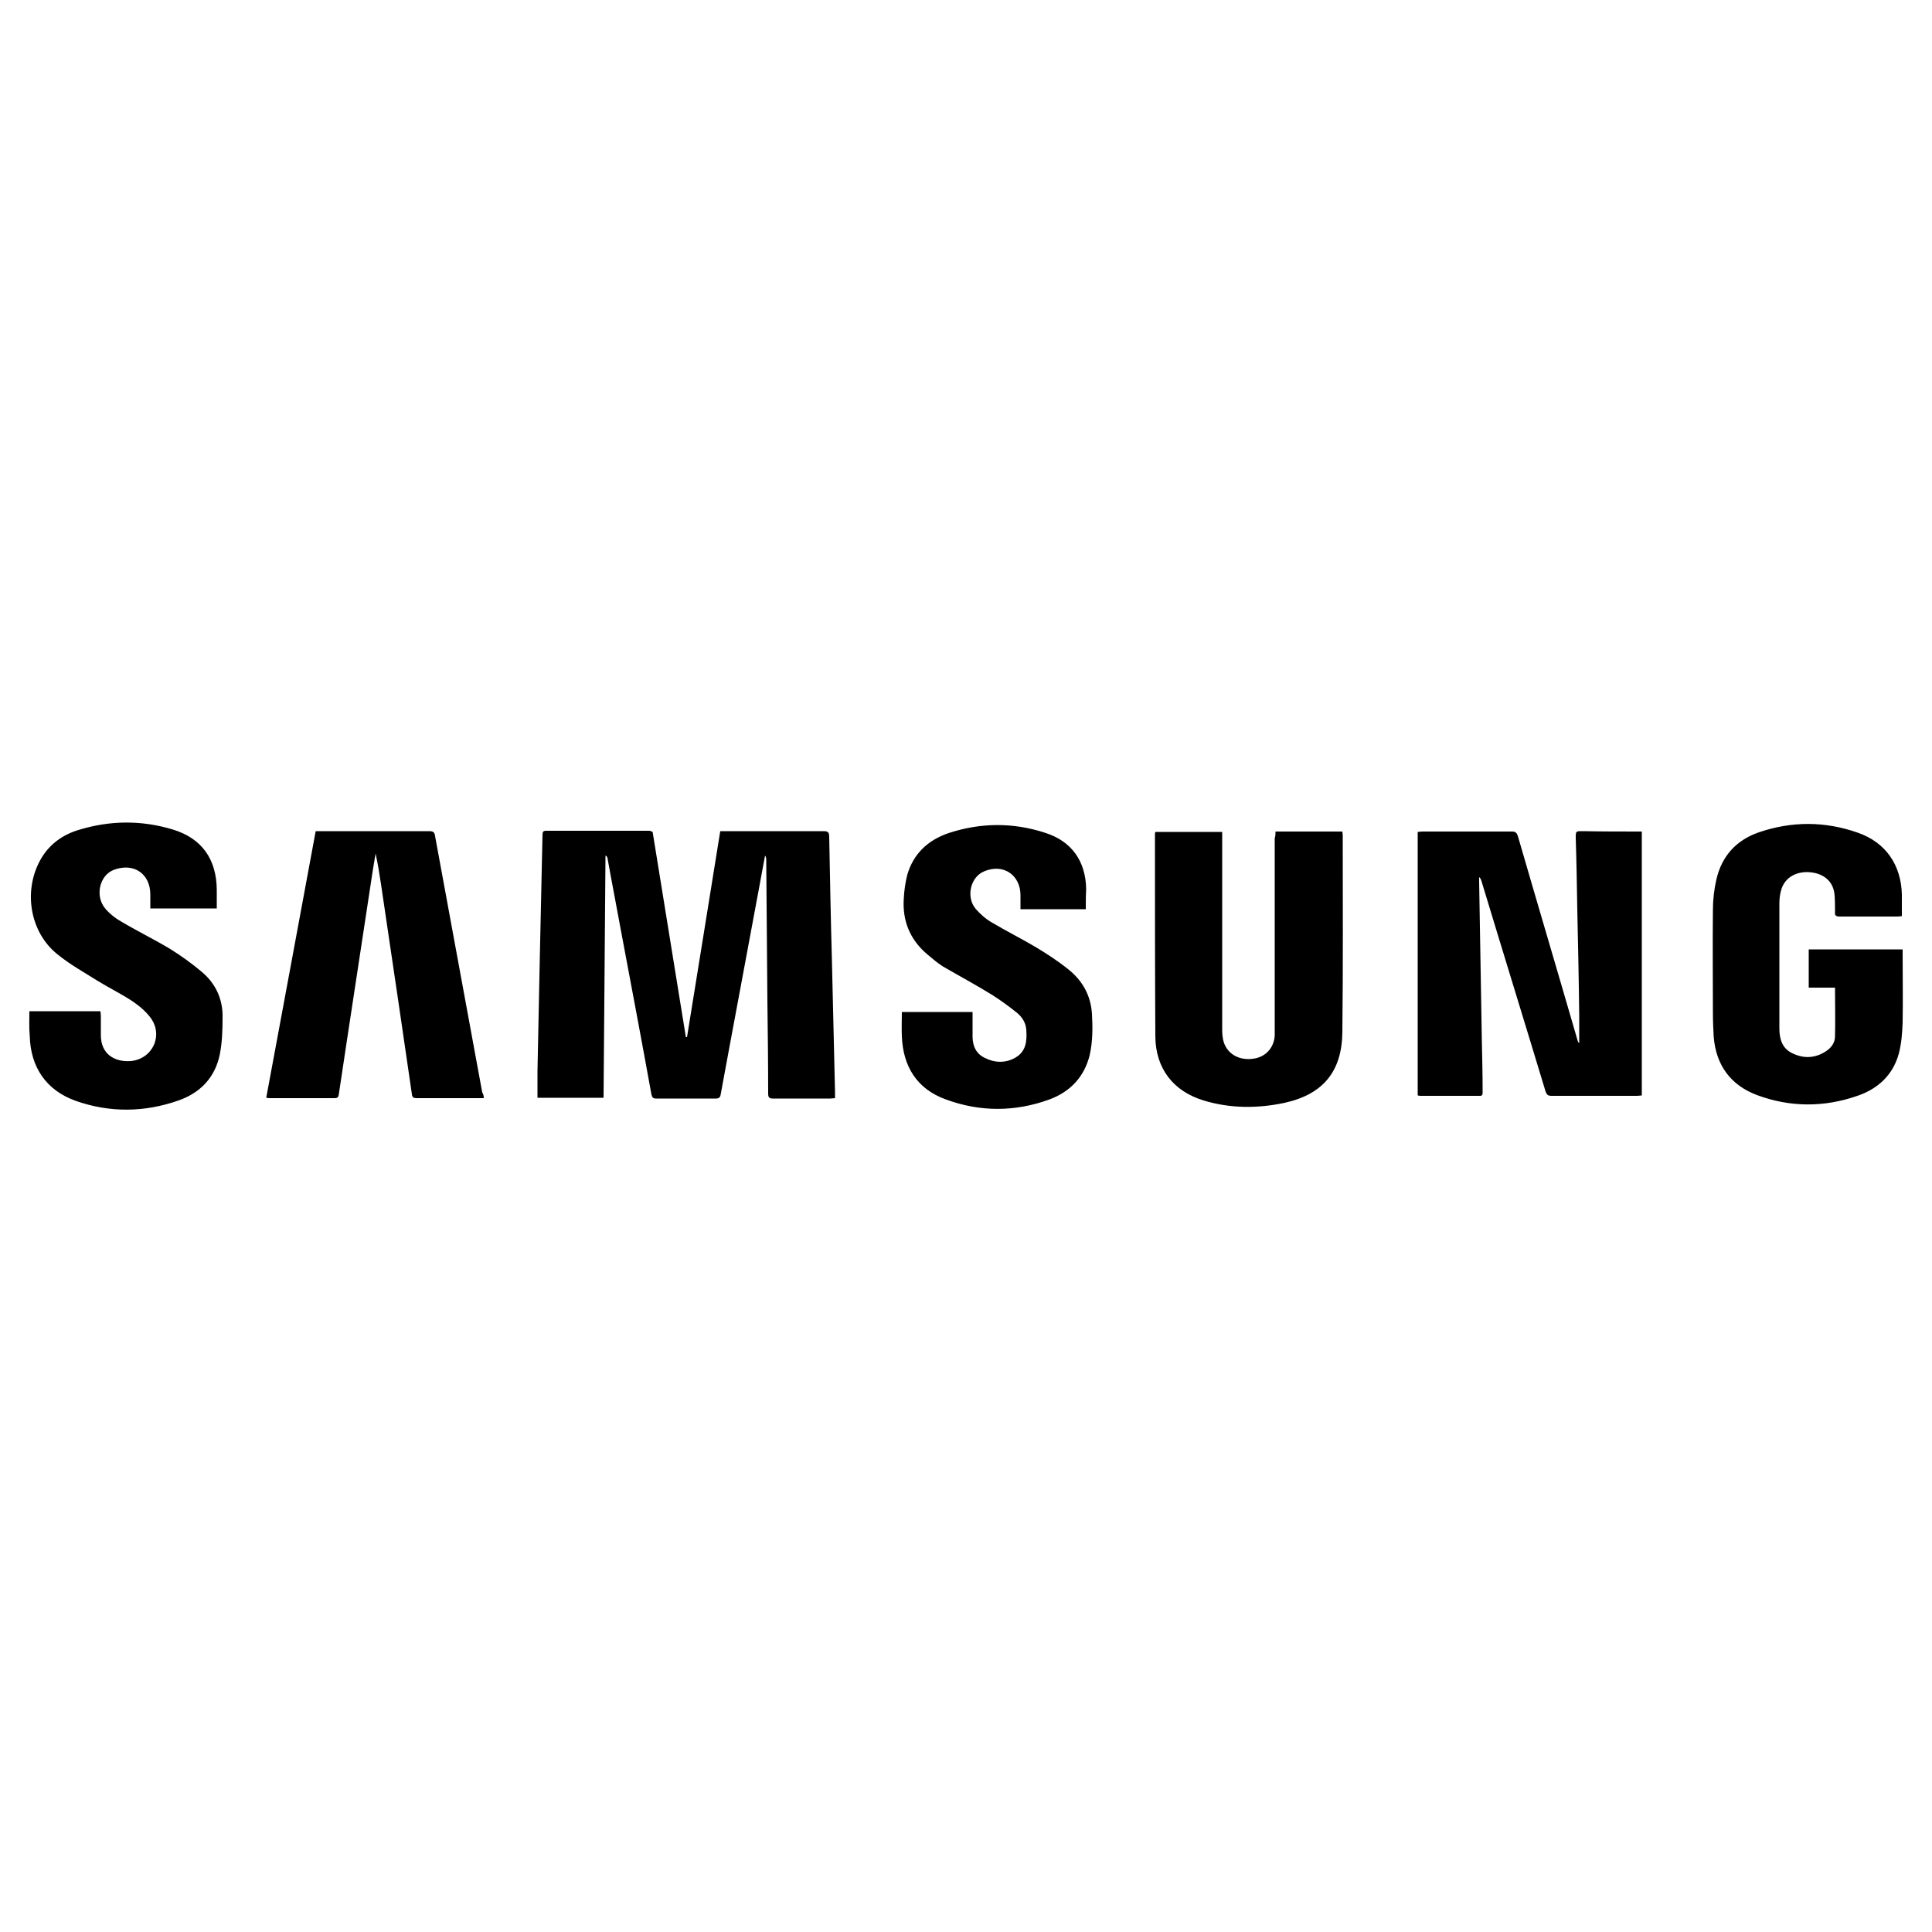 <?xml version="1.0" encoding="UTF-8"?>
<svg xmlns="http://www.w3.org/2000/svg" xml:space="preserve" id="Ebene_1" x="0" y="0" style="enable-background:new 0 0 500 500" version="1.1" viewBox="0 0 500 500">
  <g>
    <path d="M168.9 215.3c2.9 17.7 5.7 35.4 8.6 53.1h.3c2.9-17.7 5.7-35.5 8.6-53.3h26.7c1.2 0 1.5.3 1.5 1.5.2 10.7.4 21.3.7 32 .3 11.3.5 22.6.8 33.9v1.7c-.5 0-.8.1-1.2.1H200c-1 0-1.2-.4-1.2-1.3 0-8-.1-16-.2-24l-.3-36.6c0-.3-.1-.7-.3-1l-1.5 8.1c-3.3 17.9-6.7 35.8-10 53.8-.1.7-.5 1-1.2 1h-15.5c-.8 0-1-.3-1.2-1-2.5-13.8-5.1-27.6-7.7-41.4-1.2-6.6-2.5-13.2-3.7-19.9 0-.2-.2-.4-.5-.6-.2 20.9-.3 41.8-.5 62.7h-17.1v-7l.6-29.1c.2-10.7.5-21.3.7-32 0-.7.2-1 .9-1h26.9c.4.2.5.2.7.3zM424.9 215.2v68.3c-.4 0-.8.1-1.1.1h-22.3c-.9 0-1.2-.3-1.5-1.1-5.5-18.2-11.1-36.3-16.6-54.5-.1-.3-.2-.7-.6-1v1.2c.2 13.7.5 27.4.7 41.2.1 4.4.2 8.7.2 13.1 0 .7 0 1.2-.9 1.1h-15.3c-.2 0-.4-.1-.6-.1v-68.2c.4 0 .8-.1 1.1-.1h23.3c.9 0 1.2.3 1.5 1.1 5.1 17.6 10.3 35.1 15.4 52.7.1.4.2.7.5 1v-7.1c-.1-9.2-.3-18.4-.5-27.6-.1-6.1-.2-12.3-.4-18.4 0-1.8 0-1.8 1.7-1.8 5.2.1 10.2.1 15.4.1zM330.1 215.2h17.3c0 .3.1.6.1.9 0 17 .1 34-.1 51-.1 10.2-5 16.1-14.9 18.3-7 1.5-14.1 1.5-21-.6-7.9-2.4-12.4-8.3-12.5-16.5-.1-17.4-.1-34.9-.1-52.3 0-.2 0-.4.1-.7h17.3V266.5c0 1.1.1 2.2.4 3.2 1 3.1 4 4.8 7.6 4.3 3.2-.4 5.4-2.8 5.6-6v-51.1c.2-.6.2-1 .2-1.7zM492.2 237.1c-.4 0-.7.1-1.1.1h-15c-1 0-1.3-.3-1.2-1.2 0-1.4 0-2.8-.1-4.2-.2-3-1.9-5-4.8-5.8-4-1-7.7.5-8.9 3.9-.4 1.2-.6 2.5-.6 3.8v32.5c0 2.8.8 5.2 3.4 6.4 2.9 1.4 5.8 1.3 8.6-.5 1.4-.9 2.4-2.2 2.4-3.9.1-4.1 0-8.3 0-12.6h-6.8v-9.9h24.3v1.3c0 5.9.1 11.7 0 17.6-.1 2.7-.3 5.5-1 8.1-1.5 5.5-5.4 9.1-10.7 10.9-8.6 3-17.4 3-26-.2-6.9-2.6-10.6-7.8-11.2-15.1-.1-2-.2-4-.2-6 0-8.9-.1-17.8 0-26.8 0-2.6.3-5.3.9-7.9 1.4-6.1 5.2-10.2 11-12.2 8.5-2.9 17.1-2.9 25.6.1 7.2 2.5 11.2 8.3 11.4 16v5.6zM7.6 261.7H26c0 .4.1.8.1 1.2v4.8c-.1 5.2 3.7 7.2 7.7 6.9 5.7-.5 8.6-6.7 5.1-11.3-1.3-1.7-3-3.1-4.8-4.3-2.9-1.9-6-3.4-8.9-5.2-3.5-2.2-7.1-4.2-10.3-6.8-7.3-5.8-9-16.8-4.2-24.9 2.2-3.7 5.6-6.1 9.6-7.3 8.1-2.5 16.3-2.6 24.5-.1 7.5 2.3 11.2 7.7 11.3 15.5v4.9H38.9v-3.6c0-5.4-4.3-8.3-9.4-6.4-3.8 1.4-5 6.9-2.2 10.1 1.1 1.3 2.5 2.4 3.9 3.2 4.2 2.5 8.5 4.6 12.7 7.1 2.9 1.8 5.7 3.8 8.3 6 3.6 3 5.5 7.1 5.4 11.8 0 3.2-.1 6.4-.7 9.5-1.2 6-5 10-10.7 12-8.8 3.1-17.8 3.2-26.6.1-7.6-2.7-11.7-8.7-11.9-16.8-.2-2.1-.1-4.2-.1-6.4zM125.2 284.2h-17.4c-.8 0-1.1-.2-1.2-1-1.1-7.5-2.2-15.1-3.3-22.6-1.6-10.6-3.1-21.2-4.7-31.8-.4-2.6-.8-5.2-1.4-7.9-.2 1.4-.5 2.8-.7 4.2-2.3 14.9-4.5 29.8-6.8 44.7-.7 4.4-1.3 8.9-2 13.3-.1.7-.2 1.1-1.1 1.1H69.5c-.2 0-.3-.1-.6-.1 4.3-23 8.5-45.9 12.8-69H111.1c1 0 1.4.3 1.5 1.3 4.1 22.1 8.1 44.2 12.2 66.3.3.5.4.9.4 1.5zM281 235.3h-16.9v-3.6c0-5.3-4.5-8.3-9.4-6.2-3.5 1.4-4.8 6.6-2.2 9.7 1.2 1.4 2.7 2.7 4.3 3.6 3.7 2.2 7.7 4.2 11.4 6.4 2.8 1.7 5.6 3.5 8.2 5.6 3.7 2.9 5.9 6.8 6.2 11.6.2 3.6.2 7.2-.6 10.7-1.4 5.6-5 9.4-10.3 11.4-9 3.3-18.1 3.3-27 0-7.4-2.7-11-8.5-11.3-16.3-.1-2.1 0-4.2 0-6.3h18.3v5.6c-.1 2.6.5 4.9 3 6.2 2.7 1.4 5.5 1.5 8.1 0 2.8-1.6 3-4.4 2.8-7.2-.1-1.7-1-3.2-2.3-4.3-2.1-1.7-4.3-3.3-6.5-4.7-4.2-2.6-8.5-4.9-12.8-7.4-1.4-.9-2.7-2-4-3.1-4.5-3.8-6.5-8.7-6.1-14.5.1-2 .4-4.1.9-6.1 1.6-5.5 5.4-9 10.7-10.8 8.2-2.7 16.6-2.8 24.9-.1 7 2.2 10.6 7.4 10.7 14.7-.1 1.5-.1 3.2-.1 5.1z"></path>
  </g>
</svg>

